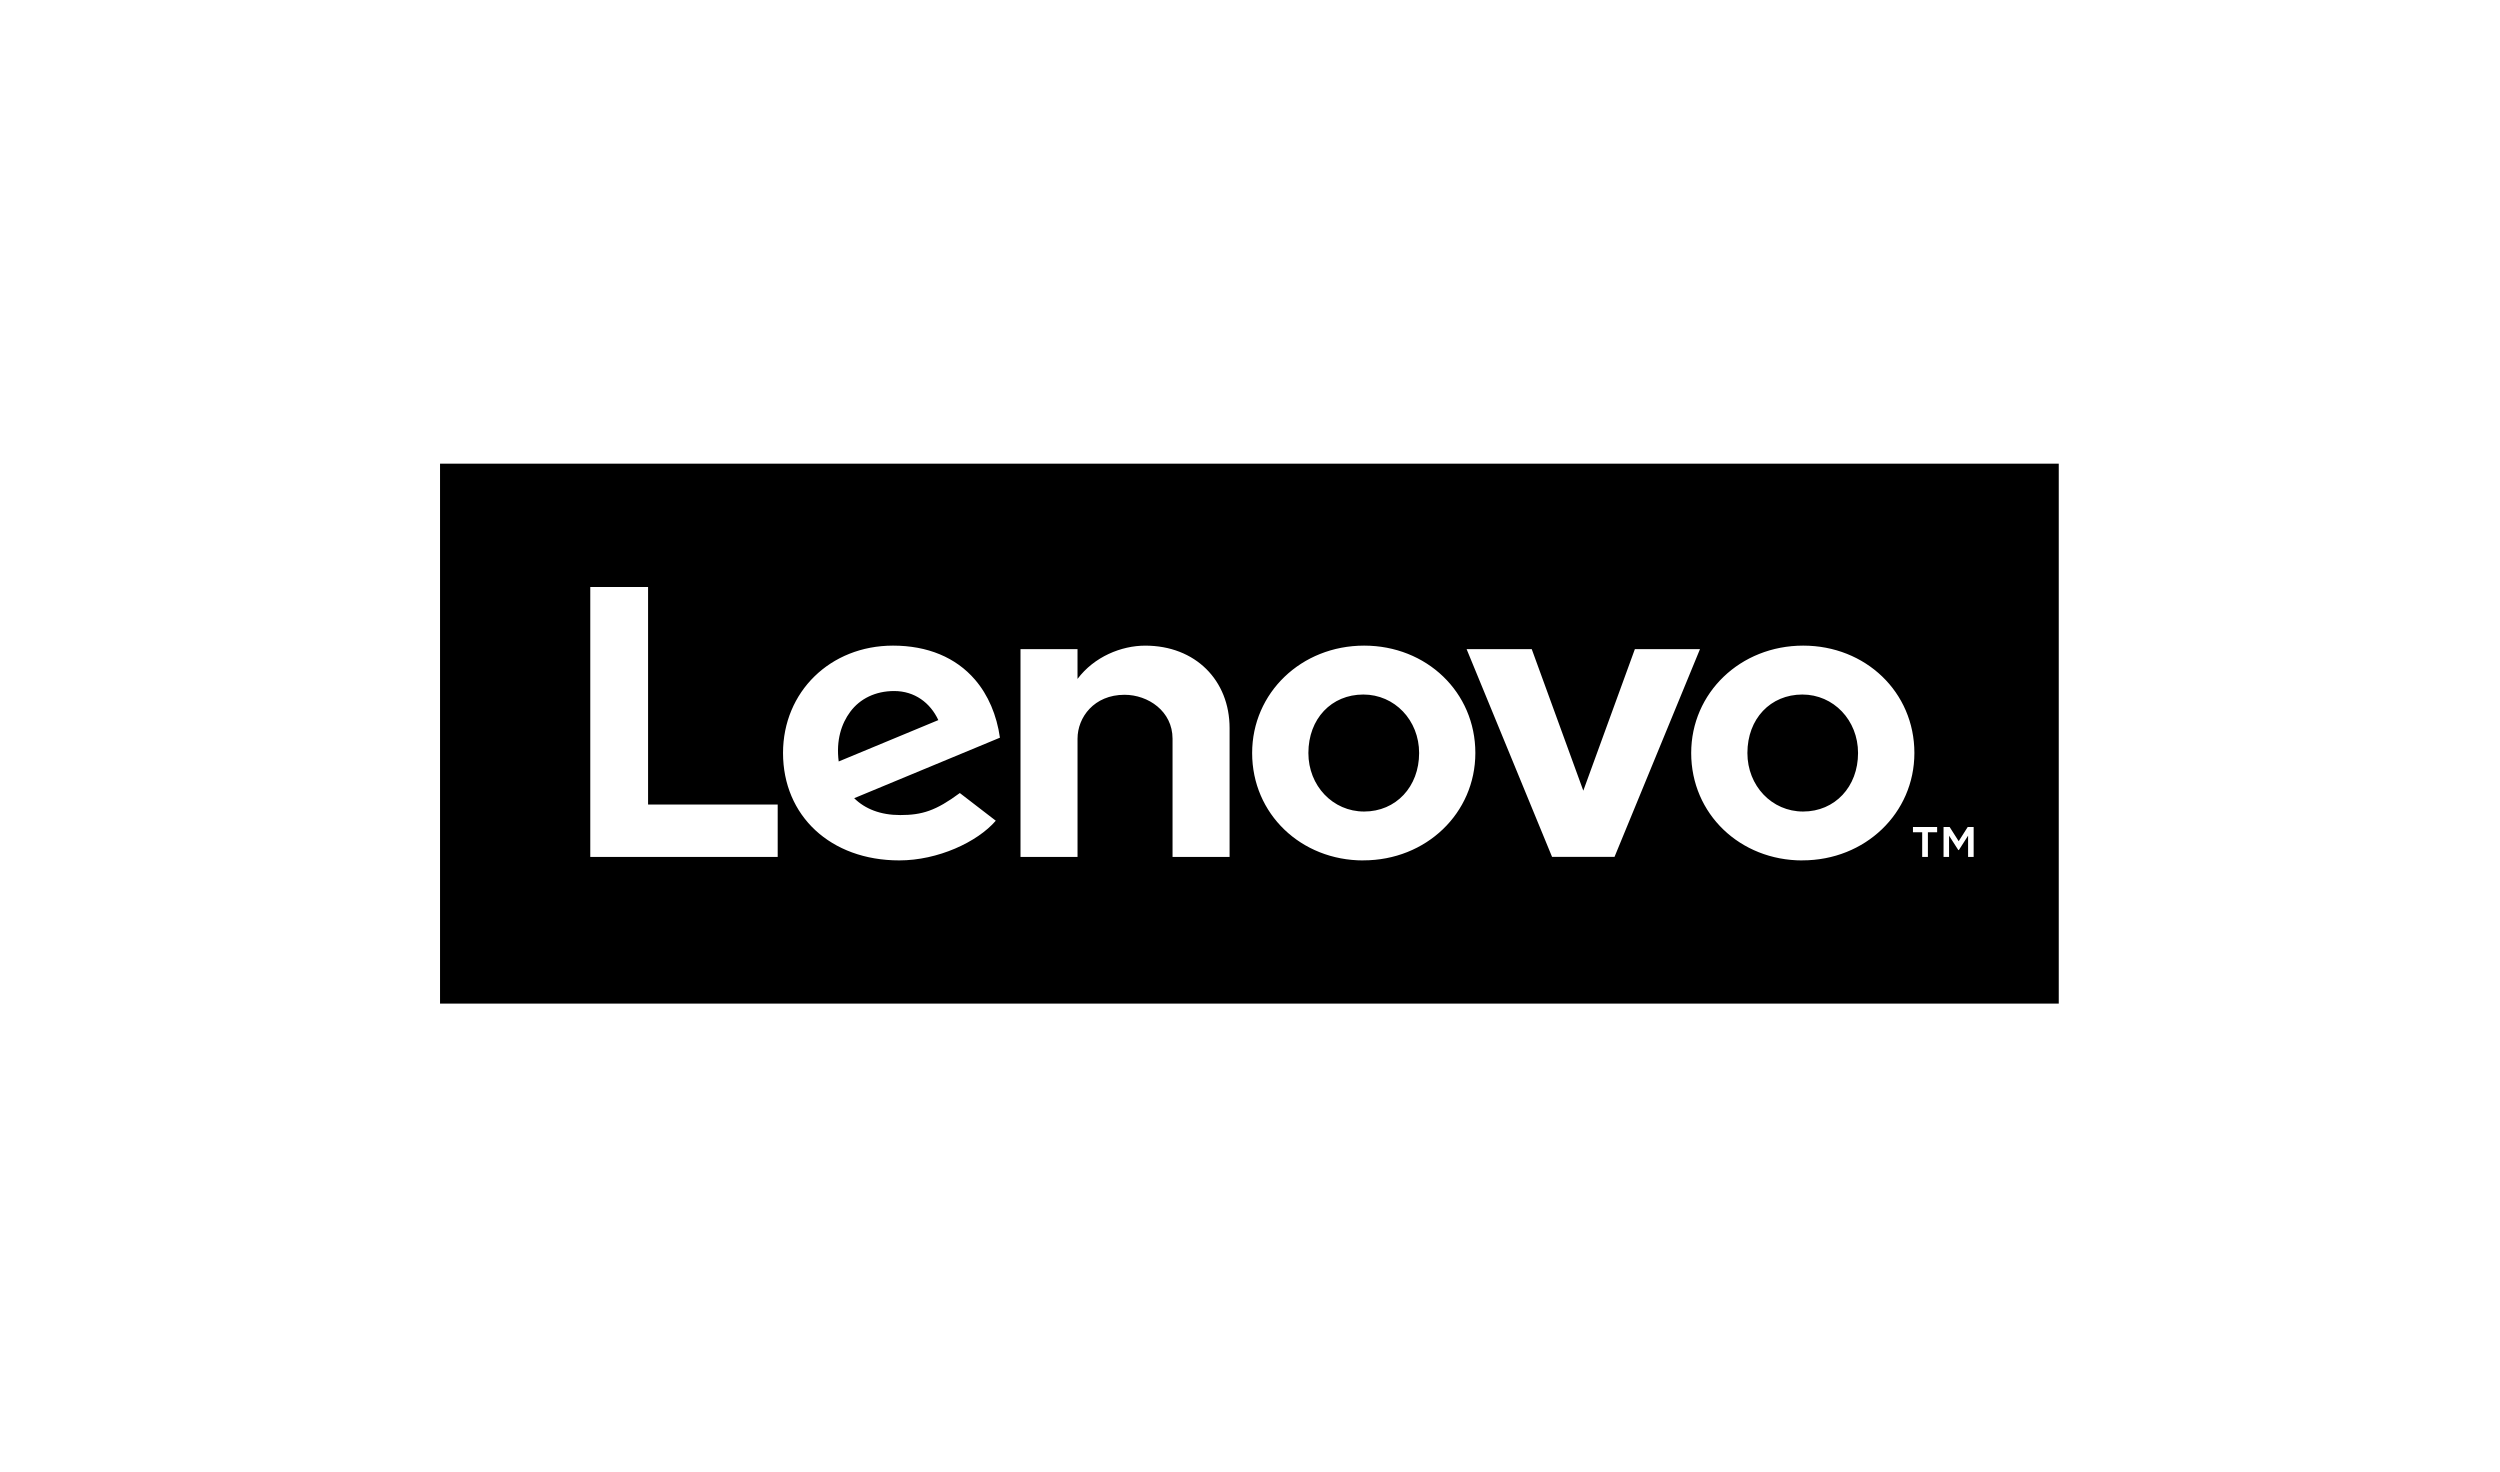 <svg xmlns="http://www.w3.org/2000/svg" xmlns:xlink="http://www.w3.org/1999/xlink" width="798" zoomAndPan="magnify" viewBox="0 0 598.5 352.5" height="470" preserveAspectRatio="xMidYMid meet" version="1.0"><defs><clipPath id="f17c9b19ae"><path d="M 105.344 111 L 492.867 111 L 492.867 241 L 105.344 241 Z M 105.344 111 " clip-rule="nonzero"/></clipPath></defs><g clip-path="url(#f17c9b19ae)"><path fill="#000000" d="M 105.344 240.262 L 492.867 240.262 L 492.867 111.004 L 105.344 111.004 Z M 326.383 205.988 C 311.457 205.988 299.762 194.859 299.762 180.277 C 299.762 165.859 311.539 154.562 326.574 154.562 C 341.5 154.562 353.199 165.684 353.199 180.262 C 353.199 194.676 341.422 205.973 326.387 205.973 Z M 431.5 205.988 C 416.566 205.988 404.871 194.859 404.871 180.277 C 404.871 165.859 416.648 154.562 431.684 154.562 C 446.609 154.562 458.305 165.684 458.305 180.262 C 458.305 194.676 446.527 205.973 431.496 205.973 Z M 186.18 192.605 L 155.148 192.605 L 155.148 140.527 L 141.312 140.527 L 141.312 205.148 L 186.18 205.148 Z M 274.168 154.566 C 268.445 154.566 261.938 157.219 257.957 162.535 L 257.957 155.398 L 244.309 155.398 L 244.309 205.148 L 257.961 205.148 L 257.961 176.844 C 257.961 171.746 261.906 166.332 269.215 166.332 C 274.863 166.332 280.707 170.262 280.707 176.844 L 280.707 205.148 L 294.363 205.148 L 294.363 174.309 C 294.363 162.871 286.184 154.566 274.168 154.566 Z M 460.172 199.242 L 457.961 199.242 L 457.961 197.988 L 463.75 197.988 L 463.75 199.242 L 461.539 199.242 L 461.539 205.148 L 460.172 205.148 Z M 465.289 197.988 L 466.746 197.988 L 468.91 201.383 L 471.07 197.988 L 472.492 197.988 L 472.492 205.148 L 471.16 205.148 L 471.16 200.059 L 468.957 203.5 L 468.816 203.5 L 466.605 200.059 L 466.605 205.148 L 465.285 205.148 L 465.285 197.988 Z M 229.777 189.855 C 224.031 194.105 220.746 195.125 215.508 195.125 C 210.785 195.125 207.098 193.66 204.492 191.09 L 239.383 176.602 C 238.625 171.203 236.574 166.383 233.418 162.715 C 228.836 157.383 222.051 154.562 213.789 154.562 C 198.77 154.562 187.457 165.629 187.457 180.266 C 187.457 195.281 198.805 205.98 215.293 205.98 C 224.527 205.98 233.973 201.598 238.391 196.48 L 229.762 189.836 Z M 326.383 166.27 C 318.754 166.27 313.227 172.055 313.227 180.277 C 313.227 188.129 319.09 194.281 326.57 194.281 C 334.199 194.281 339.738 188.344 339.738 180.277 C 339.738 172.422 333.875 166.27 326.387 166.27 Z M 431.492 166.27 C 423.863 166.27 418.328 172.055 418.328 180.277 C 418.328 188.129 424.18 194.281 431.66 194.281 C 439.285 194.281 444.816 188.344 444.816 180.277 C 444.816 172.422 438.961 166.27 431.48 166.27 Z M 391.387 155.402 L 379.043 189.289 L 366.699 155.402 L 351.105 155.402 L 371.562 205.133 L 386.516 205.133 L 406.977 155.402 Z M 203.559 170.391 C 205.875 167.27 209.582 165.434 214.055 165.434 C 218.973 165.434 222.707 168.246 224.637 172.391 L 200.785 182.297 C 200.133 177.215 201.434 173.242 203.555 170.395 Z M 203.559 170.391 " fill-opacity="1" fill-rule="evenodd"/></g></svg>